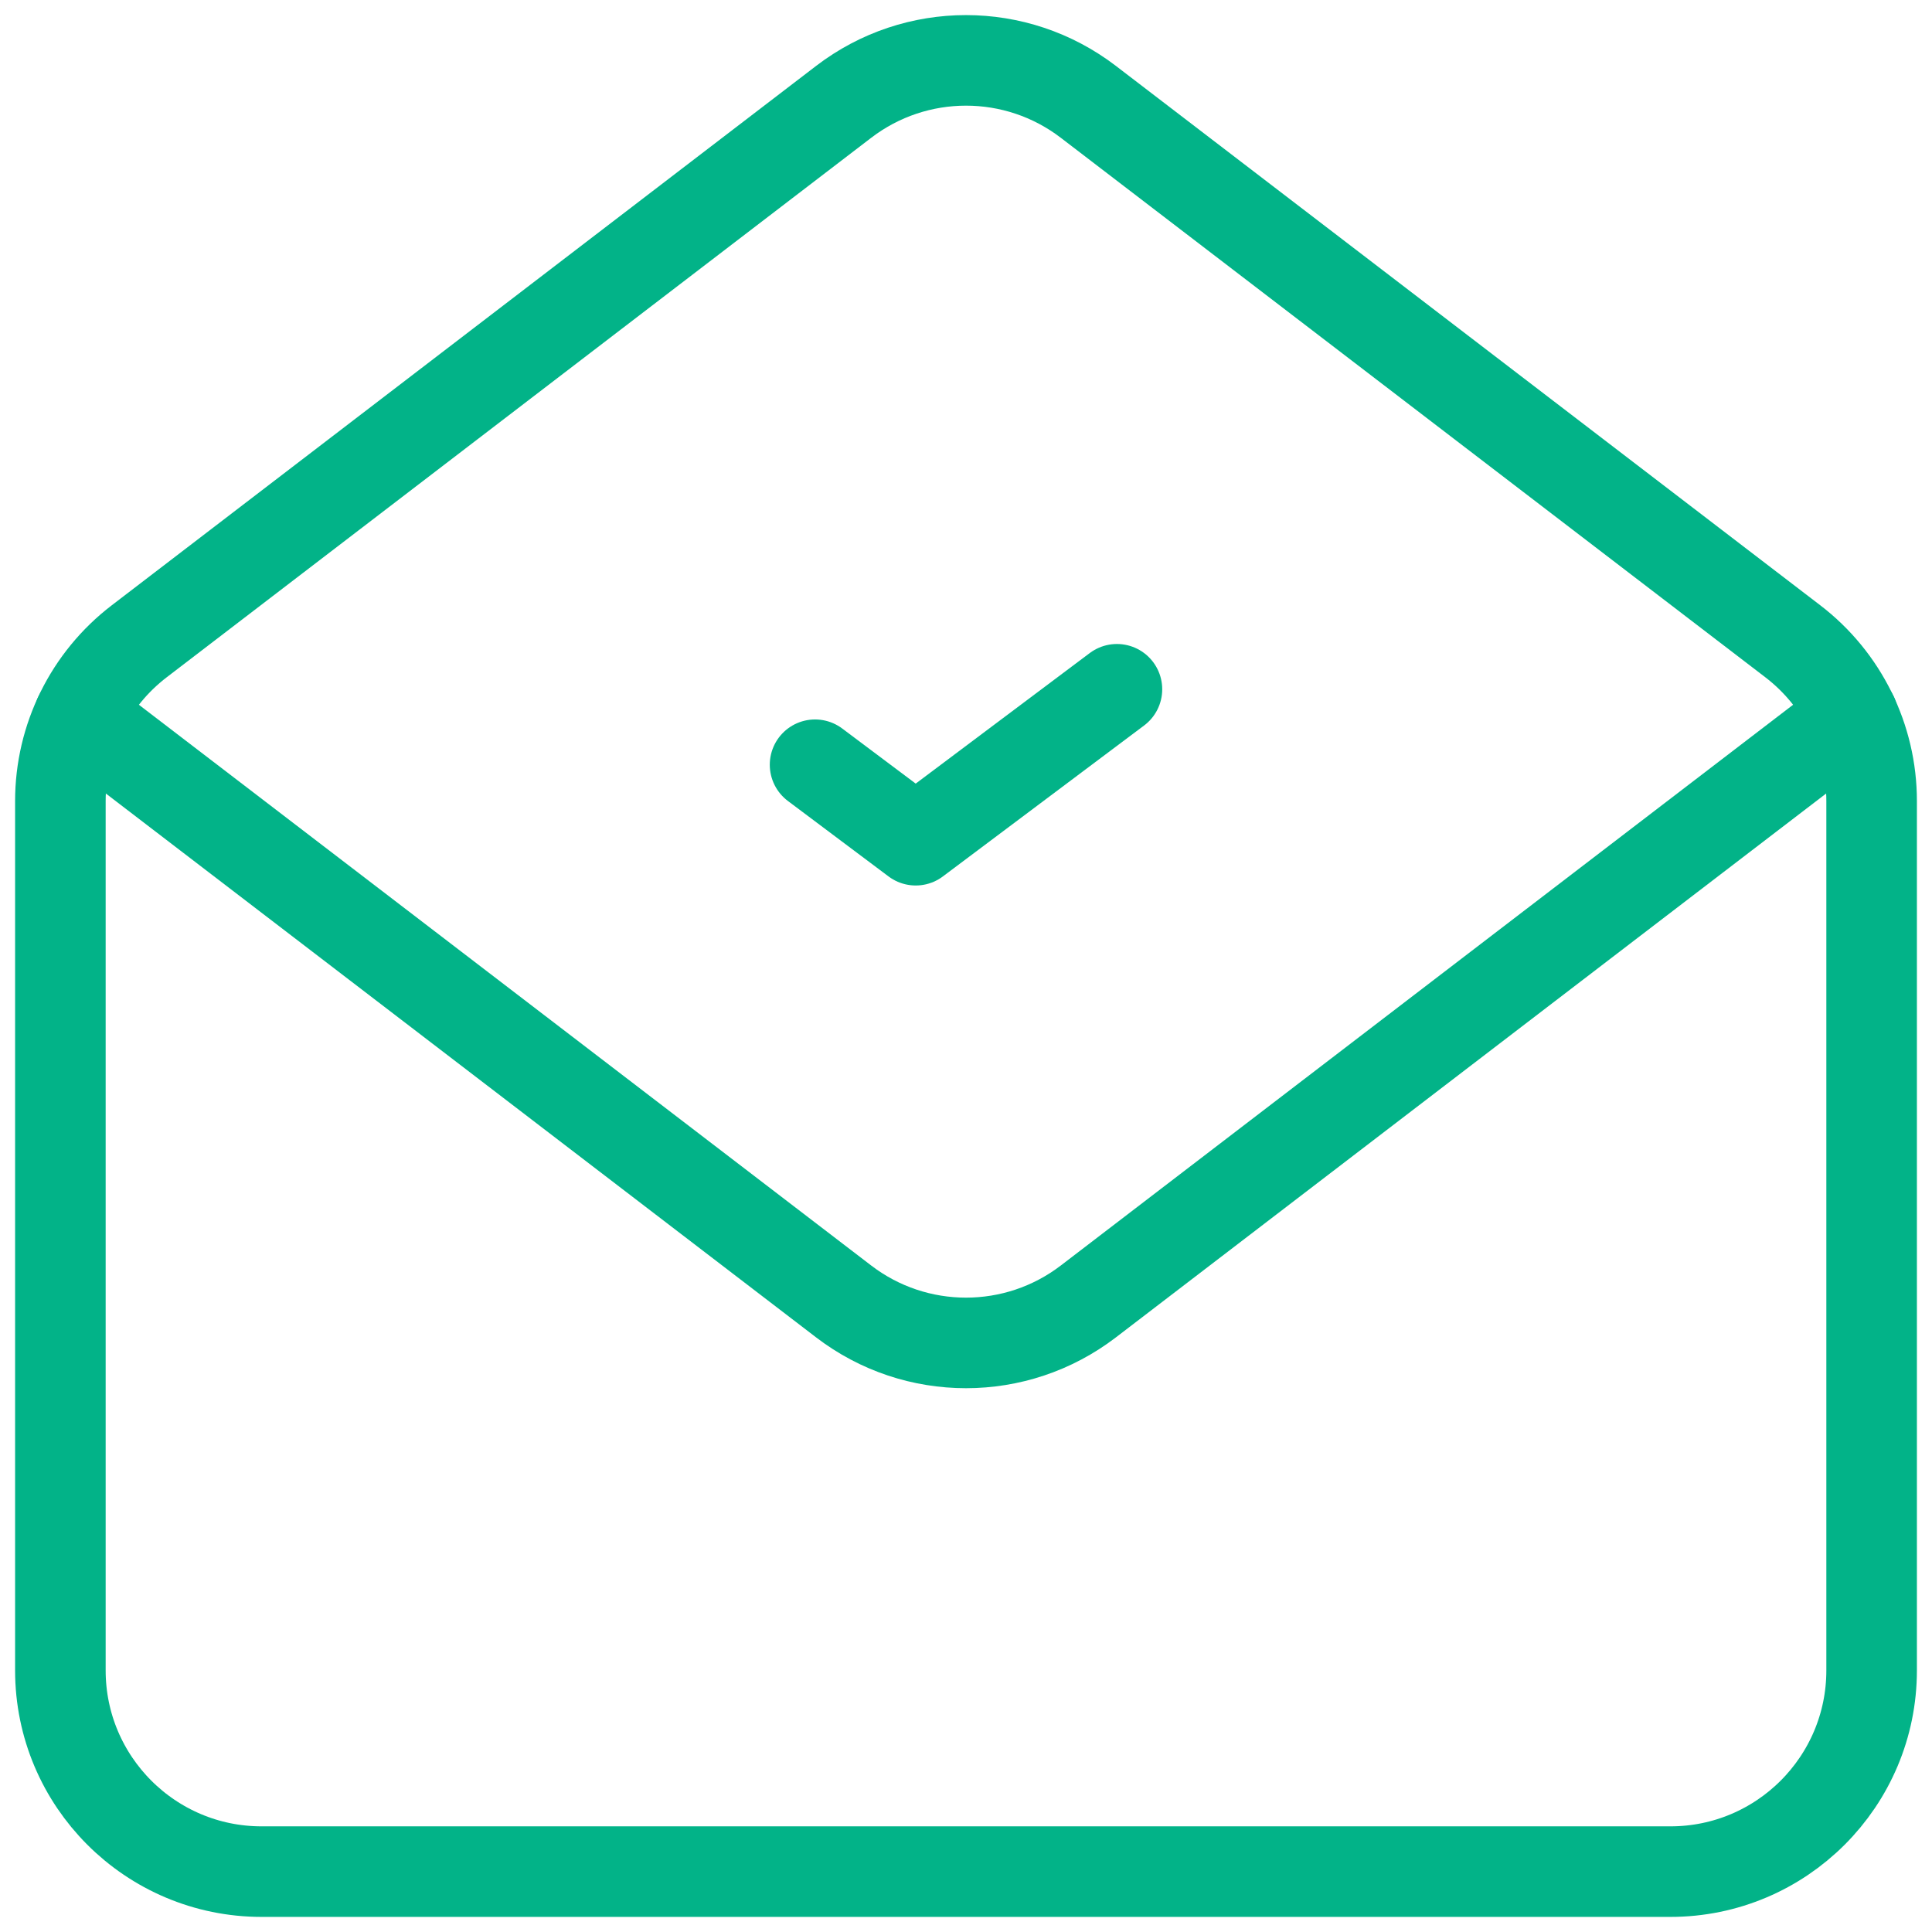 <svg xmlns="http://www.w3.org/2000/svg" width="64px" height="64px" viewBox="0 0 64 64" fill="none" aria-hidden="true"><defs><linearGradient class="cerosgradient" data-cerosgradient="true" id="CerosGradient_idb274a8afb" gradientUnits="userSpaceOnUse" x1="50%" y1="100%" x2="50%" y2="0%"><stop offset="0%" stop-color="#d1d1d1"/><stop offset="100%" stop-color="#d1d1d1"/></linearGradient><linearGradient/></defs>
<path fill-rule="evenodd" clip-rule="evenodd" d="M59.387 21.242L36.053 3.374C33.661 1.542 30.339 1.542 27.947 3.374L4.614 21.242C2.966 22.503 2 24.46 2 26.535V55.333C2 59.015 4.985 62 8.667 62H55.333C59.015 62 62 59.015 62 55.333V26.535C62 24.46 61.034 22.503 59.387 21.242Z" stroke="#02B388" stroke-width="3" stroke-linecap="round" stroke-linejoin="round"/>
<path d="M2.625 23.722L27.947 43.112C30.339 44.944 33.661 44.944 36.053 43.112L61.38 23.718" stroke="#02B388" stroke-width="3" stroke-linecap="round" stroke-linejoin="round"/>
<path d="M37 22.833L30.334 27.833L27 25.333" stroke="#02B388" stroke-width="3" stroke-linecap="round" stroke-linejoin="round"/>
</svg>